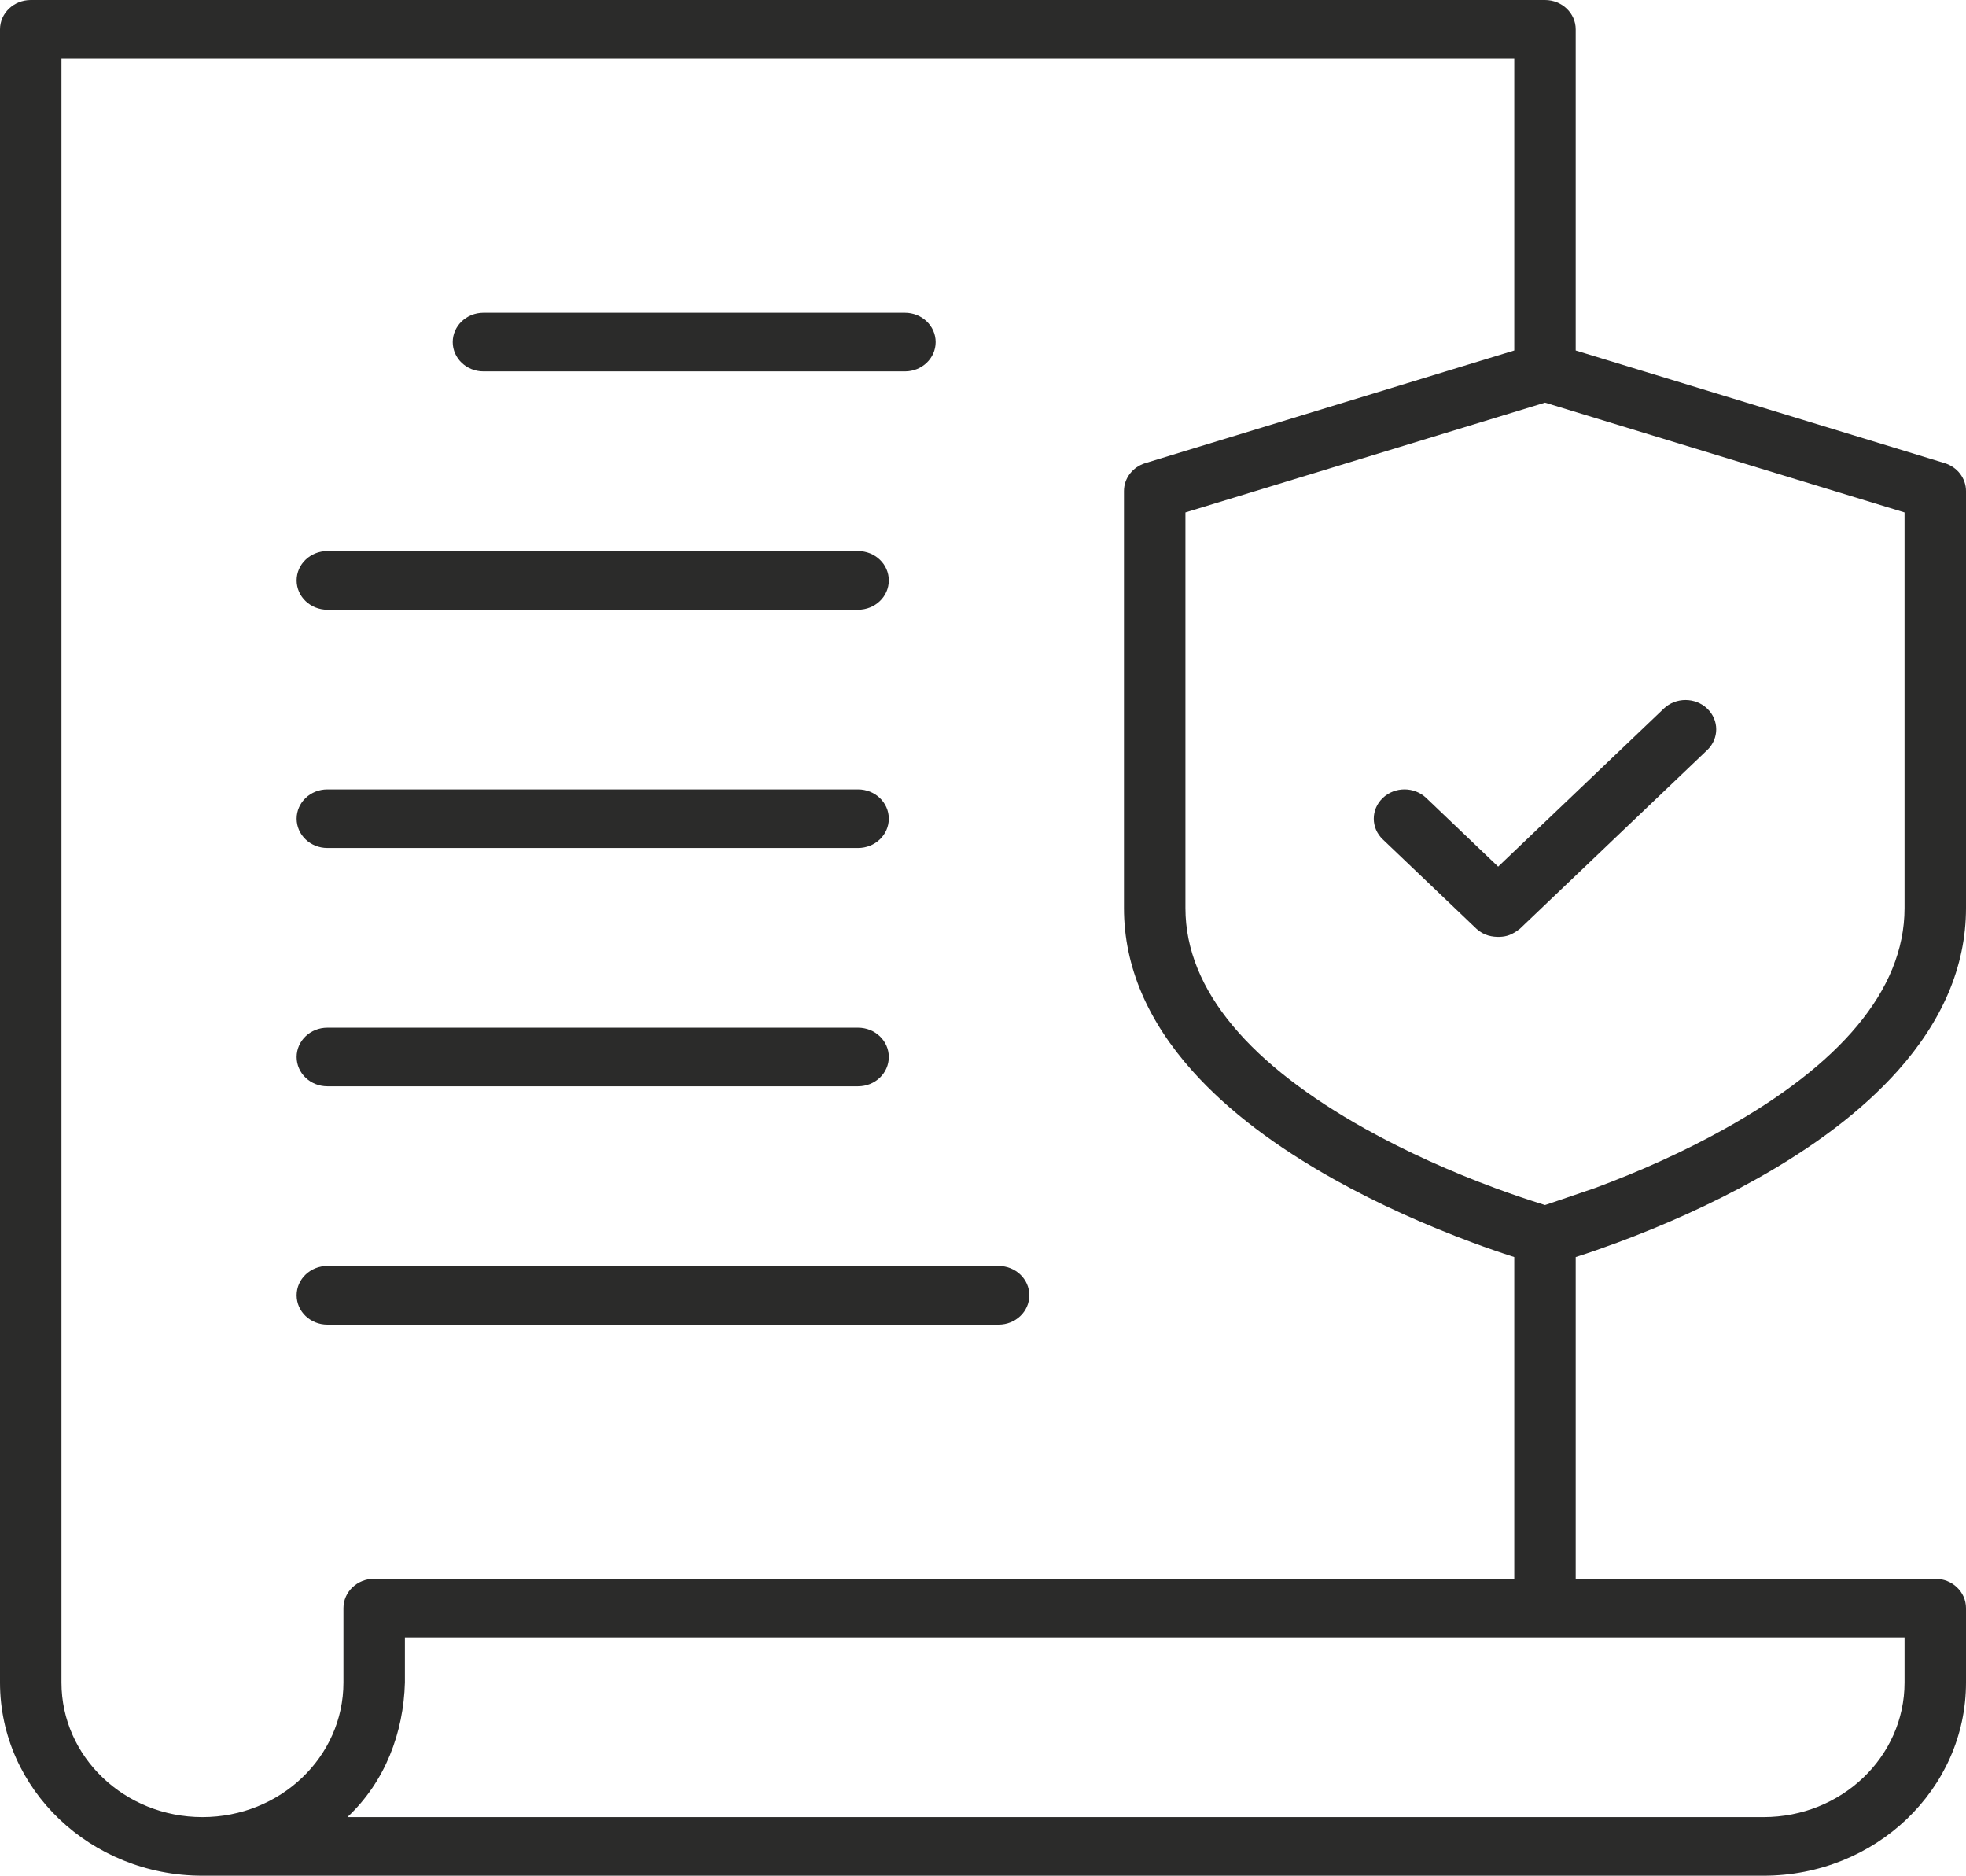 <?xml version="1.0" encoding="utf-8" ?>
<svg xmlns="http://www.w3.org/2000/svg" xmlns:xlink="http://www.w3.org/1999/xlink" width="65" height="62">
	<path fill="#2B2B2A" d="M52.096 52.185L52.096 41.551C52.557 41.406 53.011 41.243 53.465 41.077C55.024 40.499 56.583 39.803 58.045 38.987C59.951 37.923 61.549 36.731 62.742 35.396C64.198 33.764 65 31.965 65 30.016L65 16.231C65 15.809 64.714 15.436 64.294 15.308C52.97 11.852 52.533 11.718 52.096 11.585L52.096 0.969C52.096 0.435 51.643 0 51.081 0L1.016 0C0.455 0 0 0.435 0 0.969L0 55.615C0 59.141 2.997 62 6.693 62L58.307 62C62.003 62 65 59.141 65 55.615L65 53.155C65 52.619 64.545 52.185 63.984 52.185L52.096 52.185ZM50.065 11.585L37.867 15.308C37.447 15.436 37.161 15.809 37.161 16.231L37.161 30.016C37.161 31.965 37.963 33.764 39.42 35.396C40.612 36.731 42.211 37.923 44.116 38.987C45.578 39.803 47.138 40.499 48.698 41.077C49.148 41.245 49.605 41.403 50.065 41.551L50.065 52.185L12.371 52.185C11.81 52.185 11.355 52.619 11.355 53.155L11.355 55.615C11.355 58.071 9.268 60.062 6.693 60.062C4.118 60.062 2.032 58.071 2.032 55.615L2.032 1.937L50.065 1.937L50.065 11.585ZM51.081 39.832C50.422 39.624 49.945 39.461 49.433 39.271C47.968 38.728 46.503 38.075 45.142 37.315C41.389 35.221 39.193 32.76 39.193 30.016L39.193 16.938L51.081 13.309C62.096 16.671 62.533 16.804 62.968 16.938L62.968 30.016C62.968 32.76 60.772 35.221 57.02 37.315C55.658 38.075 54.194 38.728 52.729 39.271C51.097 39.827 51.176 39.803 51.081 39.832L51.081 39.832ZM62.968 54.123L62.968 55.615C62.968 58.071 60.882 60.062 58.307 60.062L11.486 60.062C12.738 58.891 13.343 57.263 13.387 55.615L13.387 54.123L62.968 54.123ZM50.251 30.7L56.445 24.793C56.841 24.414 56.841 23.801 56.445 23.423C56.048 23.044 55.404 23.044 55.008 23.423L49.532 28.646L47.154 26.376C46.757 25.998 46.114 25.998 45.718 26.376C45.32 26.755 45.32 27.368 45.718 27.746L48.814 30.7C49.065 30.931 49.353 30.974 49.581 30.967C49.805 30.96 49.989 30.904 50.251 30.7L50.251 30.7ZM34.032 42.815C34.032 42.281 33.577 41.846 33.017 41.846L10.822 41.846C10.262 41.846 9.807 42.281 9.807 42.815C9.807 43.35 10.262 43.784 10.822 43.784L33.016 43.784C33.577 43.784 34.032 43.35 34.032 42.815L34.032 42.815ZM30.935 11.307C30.935 10.773 30.48 10.338 29.919 10.338L15.984 10.338C15.423 10.338 14.968 10.773 14.968 11.307C14.968 11.843 15.423 12.276 15.984 12.276L29.919 12.276C30.48 12.276 30.935 11.843 30.935 11.307L30.935 11.307ZM28.37 18.215L10.822 18.215C10.262 18.215 9.807 18.65 9.807 19.185C9.807 19.719 10.262 20.154 10.822 20.154L28.37 20.154C28.932 20.154 29.386 19.719 29.386 19.185C29.386 18.65 28.932 18.215 28.37 18.215L28.37 18.215ZM9.807 34.938C9.807 35.474 10.262 35.907 10.822 35.907L28.37 35.907C28.932 35.907 29.386 35.474 29.386 34.938C29.386 34.403 28.932 33.97 28.37 33.97L10.822 33.97C10.262 33.97 9.807 34.403 9.807 34.938L9.807 34.938ZM9.807 27.061C9.807 27.597 10.262 28.03 10.822 28.03L28.37 28.03C28.932 28.03 29.386 27.597 29.386 27.061C29.386 26.526 28.932 26.093 28.37 26.093L10.822 26.093C10.262 26.093 9.807 26.526 9.807 27.061L9.807 27.061Z" fill-rule="evenodd"/>
</svg>
